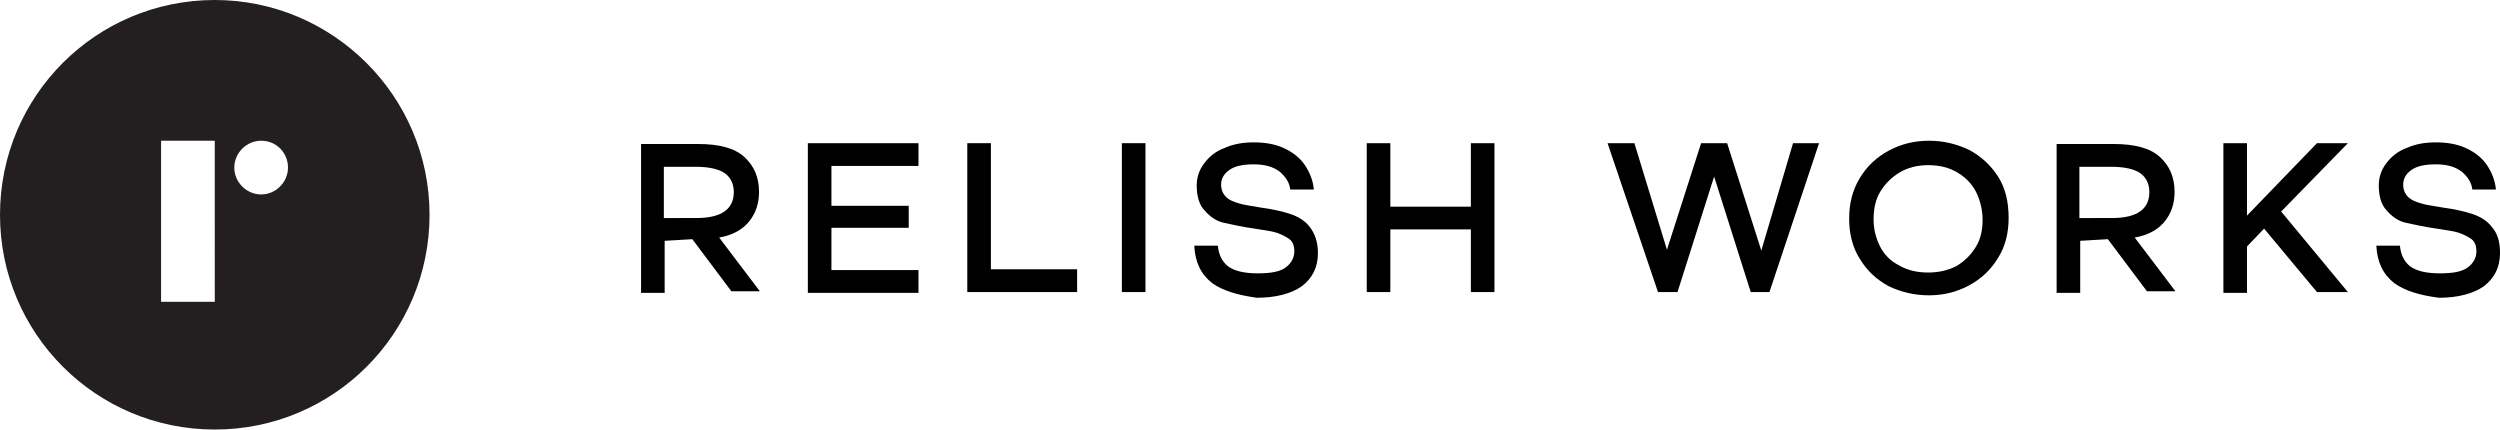 <?xml version="1.0" encoding="UTF-8" standalone="no"?>
<!-- Generator: Adobe Illustrator 27.4.1, SVG Export Plug-In . SVG Version: 6.00 Build 0)  -->

<svg
   version="1.1"
   id="Layer_1"
   x="0px"
   y="0px"
   viewBox="0 0 307.3 52.8"
   xml:space="preserve"
   width="307.3"
   height="52.8"
   xmlns="http://www.w3.org/2000/svg"
   xmlns:svg="http://www.w3.org/2000/svg"><defs
   id="defs543" />
<style
   type="text/css"
   id="style506">
	.st0{fill:#231F20;}
</style>
<g
   id="g534"
   transform="translate(-240.2,-279.4)">
	<g
   id="g532">
		<g
   id="g530">
			<path
   d="m 321.9,309 v 6.4 H 319 v -18.3 h 7 c 2.6,0 4.5,0.5 5.7,1.6 1.2,1.1 1.8,2.5 1.8,4.3 0,1.4 -0.4,2.6 -1.2,3.6 -0.8,1 -2,1.7 -3.7,2 l 5,6.6 h -3.5 l -4.8,-6.4 z m 3.9,-2.8 c 3.1,0 4.6,-1.1 4.6,-3.2 0,-1 -0.4,-1.8 -1.1,-2.3 -0.7,-0.5 -1.9,-0.8 -3.6,-0.8 h -3.9 v 6.3 z"
   id="path508" />
			<path
   d="m 342.4,304.7 h 9.5 v 2.7 h -9.5 v 5.2 h 10.7 v 2.8 H 339.5 V 297 h 13.6 v 2.8 h -10.7 z"
   id="path510" />
			<path
   d="M 372.5,315.3 H 359.1 V 297 h 2.9 v 15.5 h 10.6 v 2.8 z"
   id="path512" />
			<path
   d="m 381,297 v 18.3 h -2.9 V 297 Z"
   id="path514" />
			<path
   d="m 389.2,314.2 c -1.4,-1.1 -2.1,-2.6 -2.2,-4.6 h 2.9 c 0.1,1.1 0.5,1.9 1.2,2.5 0.8,0.6 2,0.9 3.7,0.9 1.6,0 2.7,-0.2 3.4,-0.7 0.7,-0.5 1.1,-1.2 1.1,-2 0,-0.7 -0.2,-1.2 -0.6,-1.5 -0.4,-0.3 -1,-0.6 -1.6,-0.8 -0.6,-0.2 -1.5,-0.3 -2.7,-0.5 -1.5,-0.2 -2.7,-0.5 -3.7,-0.7 -1,-0.2 -1.8,-0.8 -2.4,-1.5 -0.7,-0.7 -1,-1.8 -1,-3.1 0,-1 0.3,-1.9 0.9,-2.7 0.6,-0.8 1.4,-1.5 2.5,-1.9 1.1,-0.5 2.3,-0.7 3.6,-0.7 1.4,0 2.6,0.2 3.7,0.7 1.1,0.5 2,1.2 2.6,2.1 0.6,0.9 1,1.9 1.1,3 h -2.9 c -0.1,-0.9 -0.6,-1.6 -1.3,-2.2 -0.8,-0.6 -1.8,-0.9 -3.2,-0.9 -1.3,0 -2.3,0.2 -3,0.7 -0.7,0.5 -1,1.1 -1,1.8 0,0.6 0.2,1.1 0.6,1.5 0.4,0.4 0.9,0.6 1.6,0.8 0.6,0.2 1.5,0.3 2.6,0.5 1.5,0.2 2.8,0.5 3.7,0.8 0.9,0.3 1.8,0.8 2.4,1.6 0.6,0.8 1,1.8 1,3.2 0,1.8 -0.7,3.1 -2,4.1 -1.3,0.9 -3.2,1.4 -5.5,1.4 -2.2,-0.3 -4.1,-0.8 -5.5,-1.8 z"
   id="path516" />
			<path
   d="M 423.9,315.3 H 421 v -7.7 h -9.9 v 7.7 h -2.9 V 297 h 2.9 v 7.8 H 421 V 297 h 2.9 z"
   id="path518" />
			<path
   d="m 457.7,315.3 h -2.3 l -4.5,-14.2 -4.5,14.2 H 444 L 437.8,297 h 3.3 l 4,13.1 4.2,-13.1 h 3.2 l 4.2,13.2 3.9,-13.2 h 3.2 z"
   id="path520" />
			<path
   d="m 472.4,314.6 c -1.5,-0.8 -2.7,-1.9 -3.6,-3.4 -0.9,-1.4 -1.3,-3.1 -1.3,-4.9 0,-1.9 0.4,-3.5 1.3,-5 0.9,-1.5 2.1,-2.6 3.6,-3.4 1.5,-0.8 3.1,-1.2 4.9,-1.2 1.8,0 3.4,0.4 4.9,1.1 1.5,0.8 2.7,1.9 3.6,3.3 0.9,1.4 1.3,3.1 1.3,5.1 0,1.8 -0.4,3.5 -1.3,4.9 -0.9,1.5 -2.1,2.6 -3.6,3.4 -1.5,0.8 -3.1,1.2 -4.9,1.2 -1.8,0 -3.4,-0.4 -4.9,-1.1 z m 8.3,-2.5 c 1,-0.6 1.8,-1.4 2.4,-2.4 0.6,-1 0.8,-2.1 0.8,-3.3 0,-1.2 -0.3,-2.4 -0.8,-3.4 -0.5,-1 -1.3,-1.8 -2.3,-2.4 -1,-0.6 -2.2,-0.9 -3.6,-0.9 -1.3,0 -2.5,0.3 -3.5,0.9 -1,0.6 -1.8,1.4 -2.4,2.4 -0.6,1 -0.8,2.2 -0.8,3.4 0,1.2 0.3,2.3 0.8,3.3 0.5,1 1.3,1.8 2.3,2.3 1,0.6 2.2,0.9 3.6,0.9 1.4,0 2.5,-0.3 3.5,-0.8 z"
   id="path522" />
			<path
   d="m 495.9,309 v 6.4 H 493 v -18.3 h 7 c 2.6,0 4.5,0.5 5.7,1.6 1.2,1.1 1.8,2.5 1.8,4.3 0,1.4 -0.4,2.6 -1.2,3.6 -0.8,1 -2,1.7 -3.7,2 l 5,6.6 h -3.5 l -4.8,-6.4 z m 3.9,-2.8 c 3.1,0 4.6,-1.1 4.6,-3.2 0,-1 -0.4,-1.8 -1.1,-2.3 -0.7,-0.5 -1.9,-0.8 -3.6,-0.8 h -3.9 v 6.3 z"
   id="path524" />
			<path
   d="m 516.4,309.7 v 5.7 h -2.9 V 297 h 2.9 v 8.9 L 525,297 h 3.8 l -8.2,8.4 8.2,9.9 H 525 l -6.5,-7.8 z"
   id="path526" />
			<path
   d="m 534.5,314.2 c -1.4,-1.1 -2.1,-2.6 -2.2,-4.6 h 2.9 c 0.1,1.1 0.5,1.9 1.2,2.5 0.8,0.6 2,0.9 3.7,0.9 1.6,0 2.7,-0.2 3.4,-0.7 0.7,-0.5 1.1,-1.2 1.1,-2 0,-0.7 -0.2,-1.2 -0.6,-1.5 -0.4,-0.3 -1,-0.6 -1.6,-0.8 -0.6,-0.2 -1.5,-0.3 -2.7,-0.5 -1.5,-0.2 -2.7,-0.5 -3.7,-0.7 -1,-0.2 -1.8,-0.8 -2.4,-1.5 -0.7,-0.7 -1,-1.8 -1,-3.1 0,-1 0.3,-1.9 0.9,-2.7 0.6,-0.8 1.4,-1.5 2.5,-1.9 1.1,-0.5 2.3,-0.7 3.6,-0.7 1.4,0 2.6,0.2 3.7,0.7 1.1,0.5 2,1.2 2.6,2.1 0.6,0.9 1,1.9 1.1,3 h -2.9 c -0.1,-0.9 -0.6,-1.6 -1.3,-2.2 -0.8,-0.6 -1.8,-0.9 -3.2,-0.9 -1.3,0 -2.3,0.2 -3,0.7 -0.7,0.5 -1,1.1 -1,1.8 0,0.6 0.2,1.1 0.6,1.5 0.4,0.4 0.9,0.6 1.6,0.8 0.6,0.2 1.5,0.3 2.6,0.5 1.5,0.2 2.8,0.5 3.7,0.8 0.9,0.3 1.8,0.8 2.4,1.6 0.7,0.8 1,1.8 1,3.2 0,1.8 -0.7,3.1 -2,4.1 -1.3,0.9 -3.2,1.4 -5.5,1.4 -2.3,-0.3 -4.1,-0.8 -5.5,-1.8 z"
   id="path528" />
		</g>
	</g>
</g>
<g
   id="g538"
   transform="translate(-240.2,-279.4)">
	<path
   class="st0"
   d="m 293,305.8 c 0,14.6 -11.8,26.4 -26.4,26.4 -14.6,0 -26.4,-11.8 -26.4,-26.4 0,-14.6 11.8,-26.4 26.4,-26.4 14.5,0 26.4,11.8 26.4,26.4 z m -26.4,-9.1 H 260 v 19.8 h 6.6 z m 5.7,0 c -1.8,0 -3.3,1.5 -3.3,3.3 0,1.8 1.5,3.3 3.3,3.3 1.8,0 3.3,-1.5 3.3,-3.3 0,-1.8 -1.4,-3.3 -3.3,-3.3 z"
   id="path536" />
</g>
</svg>
